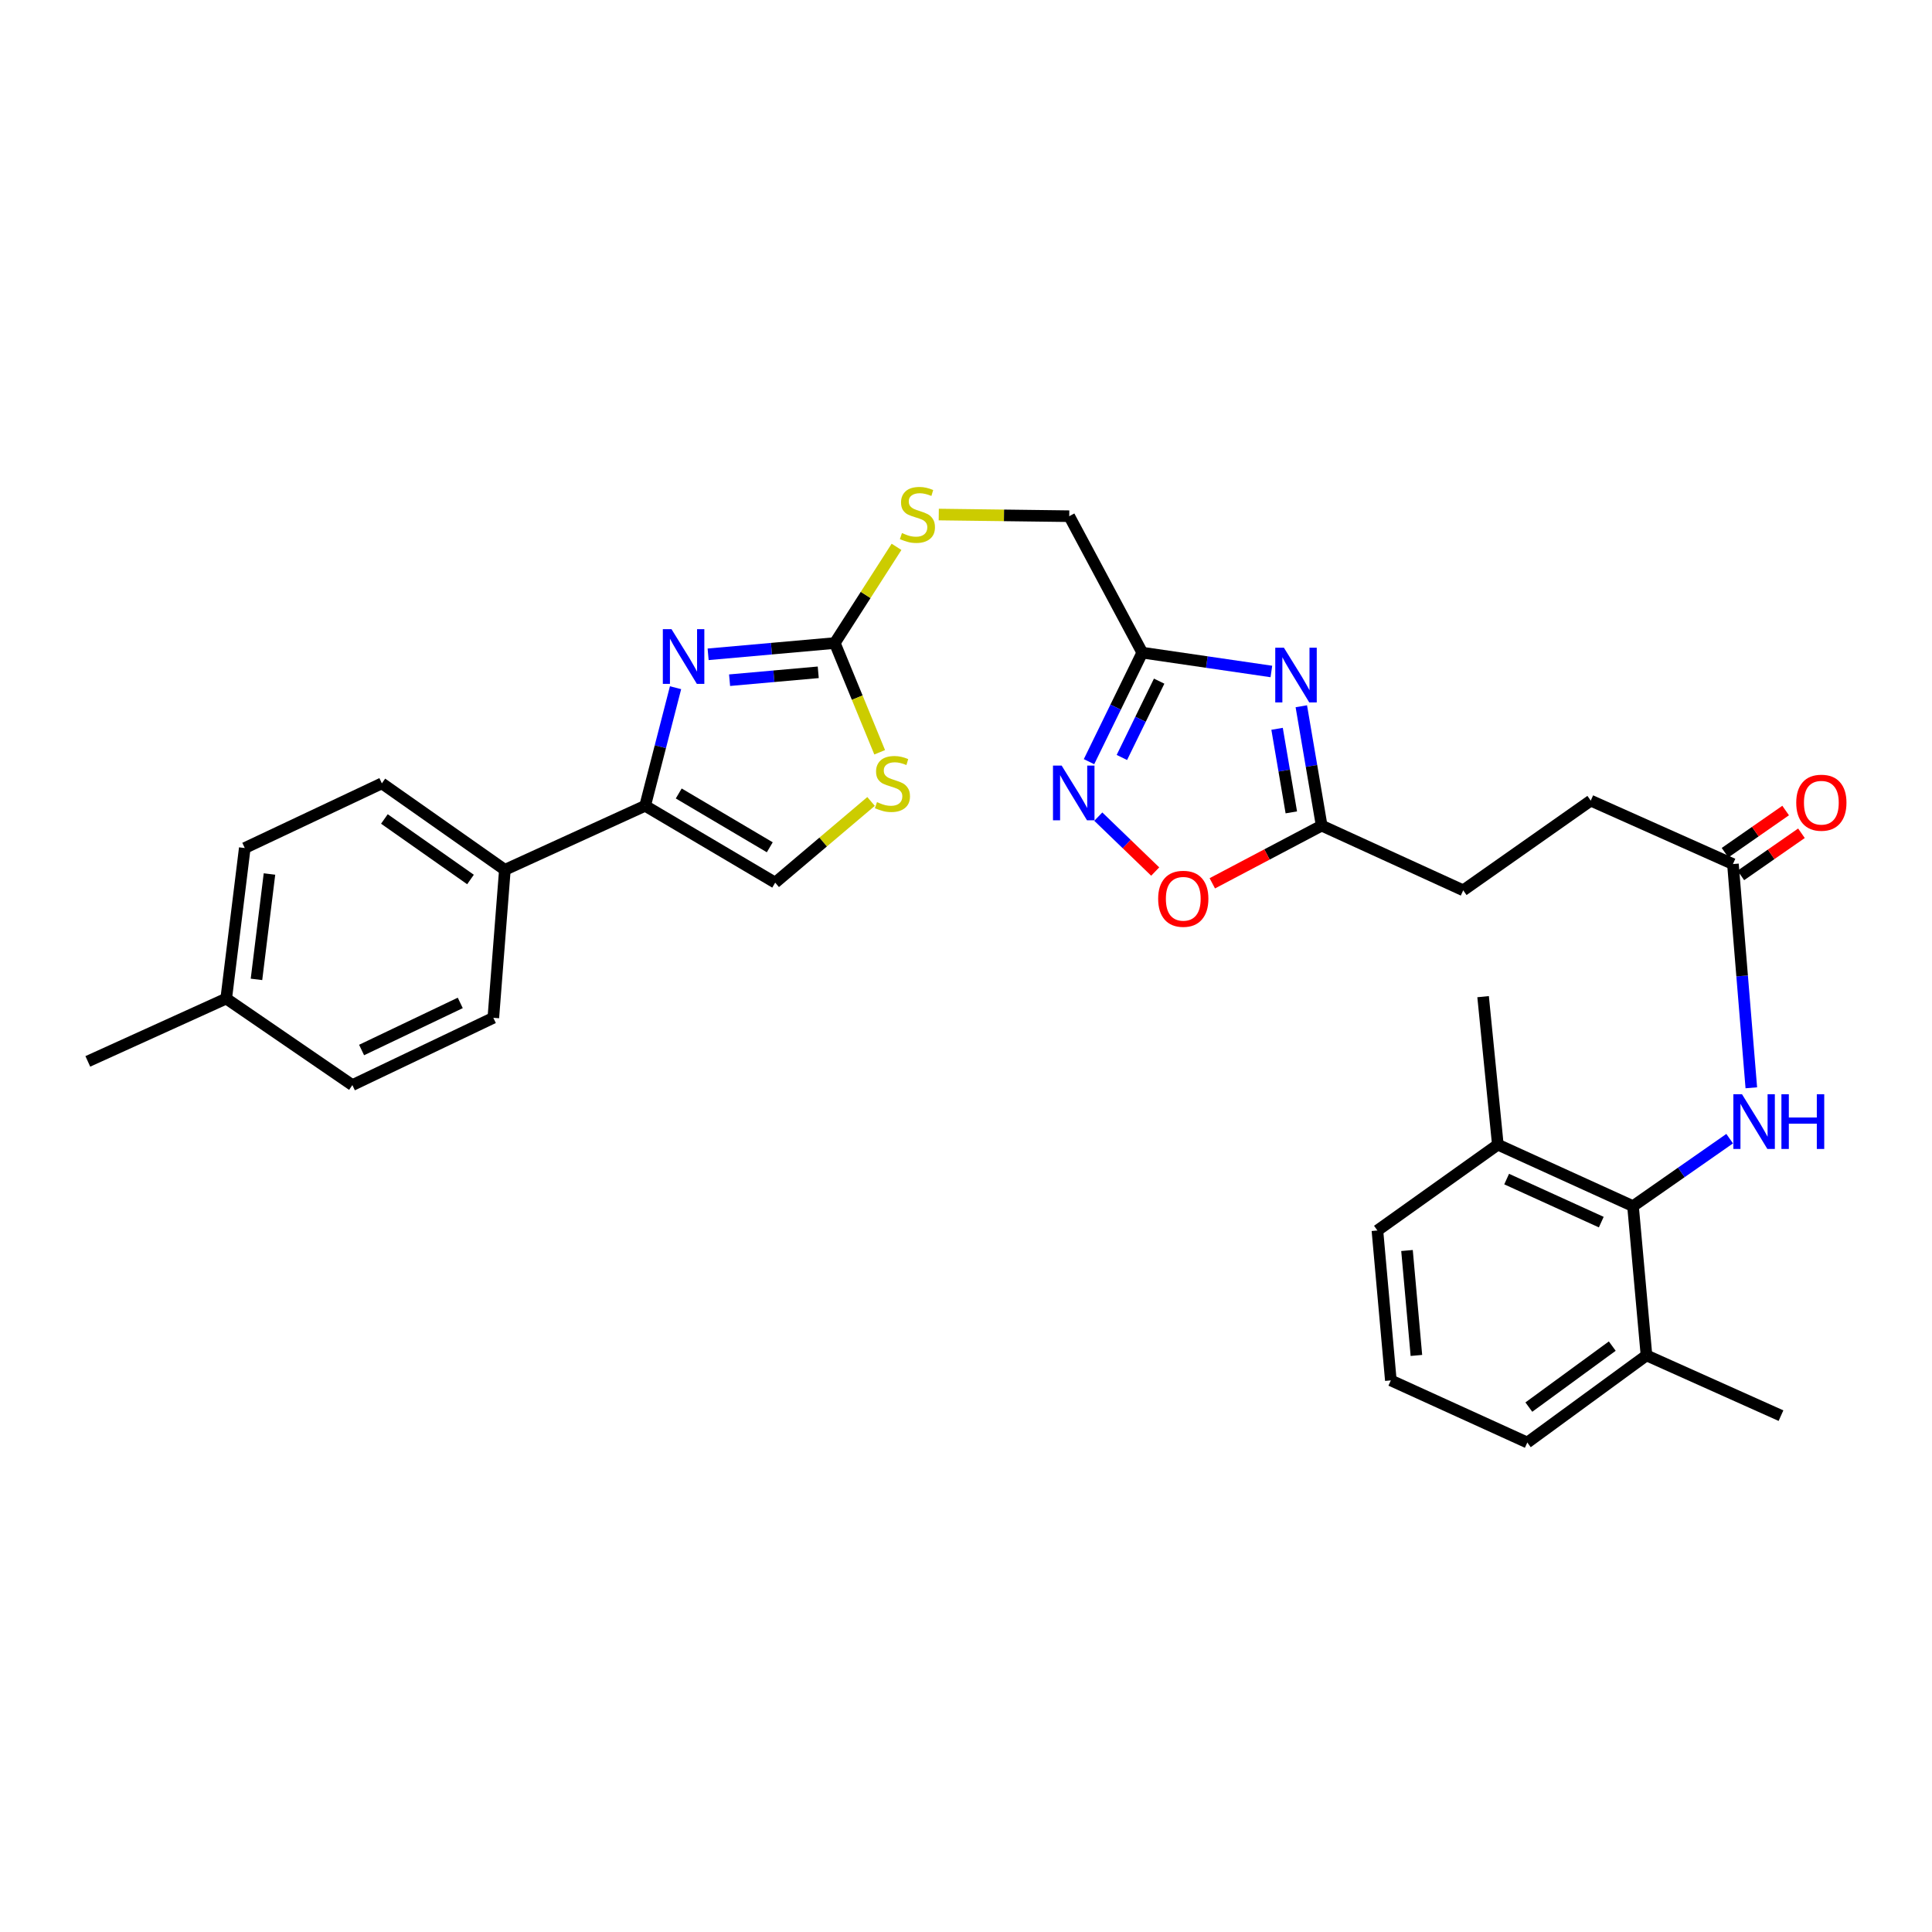 <?xml version='1.0' encoding='iso-8859-1'?>
<svg version='1.1' baseProfile='full'
              xmlns='http://www.w3.org/2000/svg'
                      xmlns:rdkit='http://www.rdkit.org/xml'
                      xmlns:xlink='http://www.w3.org/1999/xlink'
                  xml:space='preserve'
width='1000px' height='1000px' viewBox='0 0 1000 1000'>
<!-- END OF HEADER -->
<rect style='opacity:1.0;fill:#FFFFFF;stroke:none' width='1000' height='1000' x='0' y='0'> </rect>
<path class='bond-1' d='M 366.526,338.67 L 399.306,335.753' style='fill:none;fill-rule:evenodd;stroke:#0000FF;stroke-width:6px;stroke-linecap:butt;stroke-linejoin:miter;stroke-opacity:1' />
<path class='bond-1' d='M 399.306,335.753 L 432.086,332.835' style='fill:none;fill-rule:evenodd;stroke:#000000;stroke-width:6px;stroke-linecap:butt;stroke-linejoin:miter;stroke-opacity:1' />
<path class='bond-1' d='M 377.631,352.07 L 400.576,350.027' style='fill:none;fill-rule:evenodd;stroke:#0000FF;stroke-width:6px;stroke-linecap:butt;stroke-linejoin:miter;stroke-opacity:1' />
<path class='bond-1' d='M 400.576,350.027 L 423.522,347.985' style='fill:none;fill-rule:evenodd;stroke:#000000;stroke-width:6px;stroke-linecap:butt;stroke-linejoin:miter;stroke-opacity:1' />
<path class='bond-2' d='M 349.662,355.956 L 341.793,386.513' style='fill:none;fill-rule:evenodd;stroke:#0000FF;stroke-width:6px;stroke-linecap:butt;stroke-linejoin:miter;stroke-opacity:1' />
<path class='bond-2' d='M 341.793,386.513 L 333.925,417.07' style='fill:none;fill-rule:evenodd;stroke:#000000;stroke-width:6px;stroke-linecap:butt;stroke-linejoin:miter;stroke-opacity:1' />
<path class='bond-0' d='M 658.061,347.558 L 624.647,342.68' style='fill:none;fill-rule:evenodd;stroke:#0000FF;stroke-width:6px;stroke-linecap:butt;stroke-linejoin:miter;stroke-opacity:1' />
<path class='bond-0' d='M 624.647,342.68 L 591.233,337.803' style='fill:none;fill-rule:evenodd;stroke:#000000;stroke-width:6px;stroke-linecap:butt;stroke-linejoin:miter;stroke-opacity:1' />
<path class='bond-6' d='M 673.561,365.555 L 678.826,396.448' style='fill:none;fill-rule:evenodd;stroke:#0000FF;stroke-width:6px;stroke-linecap:butt;stroke-linejoin:miter;stroke-opacity:1' />
<path class='bond-6' d='M 678.826,396.448 L 684.091,427.341' style='fill:none;fill-rule:evenodd;stroke:#000000;stroke-width:6px;stroke-linecap:butt;stroke-linejoin:miter;stroke-opacity:1' />
<path class='bond-6' d='M 661.013,377.231 L 664.699,398.856' style='fill:none;fill-rule:evenodd;stroke:#0000FF;stroke-width:6px;stroke-linecap:butt;stroke-linejoin:miter;stroke-opacity:1' />
<path class='bond-6' d='M 664.699,398.856 L 668.384,420.481' style='fill:none;fill-rule:evenodd;stroke:#000000;stroke-width:6px;stroke-linecap:butt;stroke-linejoin:miter;stroke-opacity:1' />
<path class='bond-5' d='M 432.086,332.835 L 443.702,361.107' style='fill:none;fill-rule:evenodd;stroke:#000000;stroke-width:6px;stroke-linecap:butt;stroke-linejoin:miter;stroke-opacity:1' />
<path class='bond-5' d='M 443.702,361.107 L 455.318,389.379' style='fill:none;fill-rule:evenodd;stroke:#CCCC00;stroke-width:6px;stroke-linecap:butt;stroke-linejoin:miter;stroke-opacity:1' />
<path class='bond-13' d='M 432.086,332.835 L 448.061,307.941' style='fill:none;fill-rule:evenodd;stroke:#000000;stroke-width:6px;stroke-linecap:butt;stroke-linejoin:miter;stroke-opacity:1' />
<path class='bond-13' d='M 448.061,307.941 L 464.037,283.047' style='fill:none;fill-rule:evenodd;stroke:#CCCC00;stroke-width:6px;stroke-linecap:butt;stroke-linejoin:miter;stroke-opacity:1' />
<path class='bond-8' d='M 333.925,417.07 L 401.242,456.855' style='fill:none;fill-rule:evenodd;stroke:#000000;stroke-width:6px;stroke-linecap:butt;stroke-linejoin:miter;stroke-opacity:1' />
<path class='bond-8' d='M 351.314,410.7 L 398.436,438.55' style='fill:none;fill-rule:evenodd;stroke:#000000;stroke-width:6px;stroke-linecap:butt;stroke-linejoin:miter;stroke-opacity:1' />
<path class='bond-12' d='M 333.925,417.07 L 261.322,450.215' style='fill:none;fill-rule:evenodd;stroke:#000000;stroke-width:6px;stroke-linecap:butt;stroke-linejoin:miter;stroke-opacity:1' />
<path class='bond-3' d='M 591.233,337.803 L 553.439,267.182' style='fill:none;fill-rule:evenodd;stroke:#000000;stroke-width:6px;stroke-linecap:butt;stroke-linejoin:miter;stroke-opacity:1' />
<path class='bond-4' d='M 591.233,337.803 L 577.45,366.022' style='fill:none;fill-rule:evenodd;stroke:#000000;stroke-width:6px;stroke-linecap:butt;stroke-linejoin:miter;stroke-opacity:1' />
<path class='bond-4' d='M 577.45,366.022 L 563.667,394.242' style='fill:none;fill-rule:evenodd;stroke:#0000FF;stroke-width:6px;stroke-linecap:butt;stroke-linejoin:miter;stroke-opacity:1' />
<path class='bond-4' d='M 599.976,352.558 L 590.327,372.312' style='fill:none;fill-rule:evenodd;stroke:#000000;stroke-width:6px;stroke-linecap:butt;stroke-linejoin:miter;stroke-opacity:1' />
<path class='bond-4' d='M 590.327,372.312 L 580.679,392.066' style='fill:none;fill-rule:evenodd;stroke:#0000FF;stroke-width:6px;stroke-linecap:butt;stroke-linejoin:miter;stroke-opacity:1' />
<path class='bond-9' d='M 568.473,422.686 L 583.202,436.897' style='fill:none;fill-rule:evenodd;stroke:#0000FF;stroke-width:6px;stroke-linecap:butt;stroke-linejoin:miter;stroke-opacity:1' />
<path class='bond-9' d='M 583.202,436.897 L 597.931,451.109' style='fill:none;fill-rule:evenodd;stroke:#FF0000;stroke-width:6px;stroke-linecap:butt;stroke-linejoin:miter;stroke-opacity:1' />
<path class='bond-31' d='M 450.858,414.835 L 426.05,435.845' style='fill:none;fill-rule:evenodd;stroke:#CCCC00;stroke-width:6px;stroke-linecap:butt;stroke-linejoin:miter;stroke-opacity:1' />
<path class='bond-31' d='M 426.05,435.845 L 401.242,456.855' style='fill:none;fill-rule:evenodd;stroke:#000000;stroke-width:6px;stroke-linecap:butt;stroke-linejoin:miter;stroke-opacity:1' />
<path class='bond-20' d='M 684.091,427.341 L 757.356,460.828' style='fill:none;fill-rule:evenodd;stroke:#000000;stroke-width:6px;stroke-linecap:butt;stroke-linejoin:miter;stroke-opacity:1' />
<path class='bond-33' d='M 684.091,427.341 L 655.788,442.271' style='fill:none;fill-rule:evenodd;stroke:#000000;stroke-width:6px;stroke-linecap:butt;stroke-linejoin:miter;stroke-opacity:1' />
<path class='bond-33' d='M 655.788,442.271 L 627.484,457.202' style='fill:none;fill-rule:evenodd;stroke:#FF0000;stroke-width:6px;stroke-linecap:butt;stroke-linejoin:miter;stroke-opacity:1' />
<path class='bond-7' d='M 845.245,624.299 L 870.257,606.836' style='fill:none;fill-rule:evenodd;stroke:#000000;stroke-width:6px;stroke-linecap:butt;stroke-linejoin:miter;stroke-opacity:1' />
<path class='bond-7' d='M 870.257,606.836 L 895.269,589.374' style='fill:none;fill-rule:evenodd;stroke:#0000FF;stroke-width:6px;stroke-linecap:butt;stroke-linejoin:miter;stroke-opacity:1' />
<path class='bond-14' d='M 845.245,624.299 L 775.277,592.468' style='fill:none;fill-rule:evenodd;stroke:#000000;stroke-width:6px;stroke-linecap:butt;stroke-linejoin:miter;stroke-opacity:1' />
<path class='bond-14' d='M 828.816,632.569 L 779.838,610.287' style='fill:none;fill-rule:evenodd;stroke:#000000;stroke-width:6px;stroke-linecap:butt;stroke-linejoin:miter;stroke-opacity:1' />
<path class='bond-15' d='M 845.245,624.299 L 852.22,701.544' style='fill:none;fill-rule:evenodd;stroke:#000000;stroke-width:6px;stroke-linecap:butt;stroke-linejoin:miter;stroke-opacity:1' />
<path class='bond-10' d='M 906.482,563.037 L 901.723,505.137' style='fill:none;fill-rule:evenodd;stroke:#0000FF;stroke-width:6px;stroke-linecap:butt;stroke-linejoin:miter;stroke-opacity:1' />
<path class='bond-10' d='M 901.723,505.137 L 896.965,447.237' style='fill:none;fill-rule:evenodd;stroke:#000000;stroke-width:6px;stroke-linecap:butt;stroke-linejoin:miter;stroke-opacity:1' />
<path class='bond-11' d='M 896.965,447.237 L 823.367,414.403' style='fill:none;fill-rule:evenodd;stroke:#000000;stroke-width:6px;stroke-linecap:butt;stroke-linejoin:miter;stroke-opacity:1' />
<path class='bond-16' d='M 901.057,453.119 L 916.743,442.207' style='fill:none;fill-rule:evenodd;stroke:#000000;stroke-width:6px;stroke-linecap:butt;stroke-linejoin:miter;stroke-opacity:1' />
<path class='bond-16' d='M 916.743,442.207 L 932.428,431.294' style='fill:none;fill-rule:evenodd;stroke:#FF0000;stroke-width:6px;stroke-linecap:butt;stroke-linejoin:miter;stroke-opacity:1' />
<path class='bond-16' d='M 892.873,441.355 L 908.558,430.443' style='fill:none;fill-rule:evenodd;stroke:#000000;stroke-width:6px;stroke-linecap:butt;stroke-linejoin:miter;stroke-opacity:1' />
<path class='bond-16' d='M 908.558,430.443 L 924.243,419.53' style='fill:none;fill-rule:evenodd;stroke:#FF0000;stroke-width:6px;stroke-linecap:butt;stroke-linejoin:miter;stroke-opacity:1' />
<path class='bond-18' d='M 261.322,450.215 L 197.652,405.462' style='fill:none;fill-rule:evenodd;stroke:#000000;stroke-width:6px;stroke-linecap:butt;stroke-linejoin:miter;stroke-opacity:1' />
<path class='bond-18' d='M 243.53,455.227 L 198.961,423.9' style='fill:none;fill-rule:evenodd;stroke:#000000;stroke-width:6px;stroke-linecap:butt;stroke-linejoin:miter;stroke-opacity:1' />
<path class='bond-19' d='M 261.322,450.215 L 255.35,526.815' style='fill:none;fill-rule:evenodd;stroke:#000000;stroke-width:6px;stroke-linecap:butt;stroke-linejoin:miter;stroke-opacity:1' />
<path class='bond-17' d='M 485.901,266.327 L 519.67,266.754' style='fill:none;fill-rule:evenodd;stroke:#CCCC00;stroke-width:6px;stroke-linecap:butt;stroke-linejoin:miter;stroke-opacity:1' />
<path class='bond-17' d='M 519.67,266.754 L 553.439,267.182' style='fill:none;fill-rule:evenodd;stroke:#000000;stroke-width:6px;stroke-linecap:butt;stroke-linejoin:miter;stroke-opacity:1' />
<path class='bond-26' d='M 775.277,592.468 L 712.945,636.902' style='fill:none;fill-rule:evenodd;stroke:#000000;stroke-width:6px;stroke-linecap:butt;stroke-linejoin:miter;stroke-opacity:1' />
<path class='bond-28' d='M 775.277,592.468 L 767.65,515.868' style='fill:none;fill-rule:evenodd;stroke:#000000;stroke-width:6px;stroke-linecap:butt;stroke-linejoin:miter;stroke-opacity:1' />
<path class='bond-27' d='M 852.22,701.544 L 790.532,746.647' style='fill:none;fill-rule:evenodd;stroke:#000000;stroke-width:6px;stroke-linecap:butt;stroke-linejoin:miter;stroke-opacity:1' />
<path class='bond-27' d='M 834.508,696.741 L 791.327,728.313' style='fill:none;fill-rule:evenodd;stroke:#000000;stroke-width:6px;stroke-linecap:butt;stroke-linejoin:miter;stroke-opacity:1' />
<path class='bond-29' d='M 852.22,701.544 L 921.838,732.738' style='fill:none;fill-rule:evenodd;stroke:#000000;stroke-width:6px;stroke-linecap:butt;stroke-linejoin:miter;stroke-opacity:1' />
<path class='bond-23' d='M 197.652,405.462 L 126.696,438.941' style='fill:none;fill-rule:evenodd;stroke:#000000;stroke-width:6px;stroke-linecap:butt;stroke-linejoin:miter;stroke-opacity:1' />
<path class='bond-22' d='M 255.35,526.815 L 182.389,561.64' style='fill:none;fill-rule:evenodd;stroke:#000000;stroke-width:6px;stroke-linecap:butt;stroke-linejoin:miter;stroke-opacity:1' />
<path class='bond-22' d='M 238.233,519.105 L 187.16,543.483' style='fill:none;fill-rule:evenodd;stroke:#000000;stroke-width:6px;stroke-linecap:butt;stroke-linejoin:miter;stroke-opacity:1' />
<path class='bond-21' d='M 757.356,460.828 L 823.367,414.403' style='fill:none;fill-rule:evenodd;stroke:#000000;stroke-width:6px;stroke-linecap:butt;stroke-linejoin:miter;stroke-opacity:1' />
<path class='bond-24' d='M 182.389,561.64 L 117.087,516.863' style='fill:none;fill-rule:evenodd;stroke:#000000;stroke-width:6px;stroke-linecap:butt;stroke-linejoin:miter;stroke-opacity:1' />
<path class='bond-32' d='M 126.696,438.941 L 117.087,516.863' style='fill:none;fill-rule:evenodd;stroke:#000000;stroke-width:6px;stroke-linecap:butt;stroke-linejoin:miter;stroke-opacity:1' />
<path class='bond-32' d='M 139.478,452.384 L 132.751,506.929' style='fill:none;fill-rule:evenodd;stroke:#000000;stroke-width:6px;stroke-linecap:butt;stroke-linejoin:miter;stroke-opacity:1' />
<path class='bond-30' d='M 117.087,516.863 L 45.455,549.371' style='fill:none;fill-rule:evenodd;stroke:#000000;stroke-width:6px;stroke-linecap:butt;stroke-linejoin:miter;stroke-opacity:1' />
<path class='bond-25' d='M 719.895,714.49 L 790.532,746.647' style='fill:none;fill-rule:evenodd;stroke:#000000;stroke-width:6px;stroke-linecap:butt;stroke-linejoin:miter;stroke-opacity:1' />
<path class='bond-34' d='M 719.895,714.49 L 712.945,636.902' style='fill:none;fill-rule:evenodd;stroke:#000000;stroke-width:6px;stroke-linecap:butt;stroke-linejoin:miter;stroke-opacity:1' />
<path class='bond-34' d='M 733.127,701.573 L 728.261,647.262' style='fill:none;fill-rule:evenodd;stroke:#000000;stroke-width:6px;stroke-linecap:butt;stroke-linejoin:miter;stroke-opacity:1' />
<path  class='atom-0' d='M 347.562 325.641
L 356.842 340.641
Q 357.762 342.121, 359.242 344.801
Q 360.722 347.481, 360.802 347.641
L 360.802 325.641
L 364.562 325.641
L 364.562 353.961
L 360.682 353.961
L 350.722 337.561
Q 349.562 335.641, 348.322 333.441
Q 347.122 331.241, 346.762 330.561
L 346.762 353.961
L 343.082 353.961
L 343.082 325.641
L 347.562 325.641
' fill='#0000FF'/>
<path  class='atom-1' d='M 664.551 335.259
L 673.831 350.259
Q 674.751 351.739, 676.231 354.419
Q 677.711 357.099, 677.791 357.259
L 677.791 335.259
L 681.551 335.259
L 681.551 363.579
L 677.671 363.579
L 667.711 347.179
Q 666.551 345.259, 665.311 343.059
Q 664.111 340.859, 663.751 340.179
L 663.751 363.579
L 660.071 363.579
L 660.071 335.259
L 664.551 335.259
' fill='#0000FF'/>
<path  class='atom-5' d='M 549.504 396.262
L 558.784 411.262
Q 559.704 412.742, 561.184 415.422
Q 562.664 418.102, 562.744 418.262
L 562.744 396.262
L 566.504 396.262
L 566.504 424.582
L 562.624 424.582
L 552.664 408.182
Q 551.504 406.262, 550.264 404.062
Q 549.064 401.862, 548.704 401.182
L 548.704 424.582
L 545.024 424.582
L 545.024 396.262
L 549.504 396.262
' fill='#0000FF'/>
<path  class='atom-6' d='M 453.926 415.182
Q 454.246 415.302, 455.566 415.862
Q 456.886 416.422, 458.326 416.782
Q 459.806 417.102, 461.246 417.102
Q 463.926 417.102, 465.486 415.822
Q 467.046 414.502, 467.046 412.222
Q 467.046 410.662, 466.246 409.702
Q 465.486 408.742, 464.286 408.222
Q 463.086 407.702, 461.086 407.102
Q 458.566 406.342, 457.046 405.622
Q 455.566 404.902, 454.486 403.382
Q 453.446 401.862, 453.446 399.302
Q 453.446 395.742, 455.846 393.542
Q 458.286 391.342, 463.086 391.342
Q 466.366 391.342, 470.086 392.902
L 469.166 395.982
Q 465.766 394.582, 463.206 394.582
Q 460.446 394.582, 458.926 395.742
Q 457.406 396.862, 457.446 398.822
Q 457.446 400.342, 458.206 401.262
Q 459.006 402.182, 460.126 402.702
Q 461.286 403.222, 463.206 403.822
Q 465.766 404.622, 467.286 405.422
Q 468.806 406.222, 469.886 407.862
Q 471.006 409.462, 471.006 412.222
Q 471.006 416.142, 468.366 418.262
Q 465.766 420.342, 461.406 420.342
Q 458.886 420.342, 456.966 419.782
Q 455.086 419.262, 452.846 418.342
L 453.926 415.182
' fill='#CCCC00'/>
<path  class='atom-10' d='M 599.459 465.207
Q 599.459 458.407, 602.819 454.607
Q 606.179 450.807, 612.459 450.807
Q 618.739 450.807, 622.099 454.607
Q 625.459 458.407, 625.459 465.207
Q 625.459 472.087, 622.059 476.007
Q 618.659 479.887, 612.459 479.887
Q 606.219 479.887, 602.819 476.007
Q 599.459 472.127, 599.459 465.207
M 612.459 476.687
Q 616.779 476.687, 619.099 473.807
Q 621.459 470.887, 621.459 465.207
Q 621.459 459.647, 619.099 456.847
Q 616.779 454.007, 612.459 454.007
Q 608.139 454.007, 605.779 456.807
Q 603.459 459.607, 603.459 465.207
Q 603.459 470.927, 605.779 473.807
Q 608.139 476.687, 612.459 476.687
' fill='#FF0000'/>
<path  class='atom-11' d='M 901.66 566.381
L 910.94 581.381
Q 911.86 582.861, 913.34 585.541
Q 914.82 588.221, 914.9 588.381
L 914.9 566.381
L 918.66 566.381
L 918.66 594.701
L 914.78 594.701
L 904.82 578.301
Q 903.66 576.381, 902.42 574.181
Q 901.22 571.981, 900.86 571.301
L 900.86 594.701
L 897.18 594.701
L 897.18 566.381
L 901.66 566.381
' fill='#0000FF'/>
<path  class='atom-11' d='M 922.06 566.381
L 925.9 566.381
L 925.9 578.421
L 940.38 578.421
L 940.38 566.381
L 944.22 566.381
L 944.22 594.701
L 940.38 594.701
L 940.38 581.621
L 925.9 581.621
L 925.9 594.701
L 922.06 594.701
L 922.06 566.381
' fill='#0000FF'/>
<path  class='atom-14' d='M 466.856 275.907
Q 467.176 276.027, 468.496 276.587
Q 469.816 277.147, 471.256 277.507
Q 472.736 277.827, 474.176 277.827
Q 476.856 277.827, 478.416 276.547
Q 479.976 275.227, 479.976 272.947
Q 479.976 271.387, 479.176 270.427
Q 478.416 269.467, 477.216 268.947
Q 476.016 268.427, 474.016 267.827
Q 471.496 267.067, 469.976 266.347
Q 468.496 265.627, 467.416 264.107
Q 466.376 262.587, 466.376 260.027
Q 466.376 256.467, 468.776 254.267
Q 471.216 252.067, 476.016 252.067
Q 479.296 252.067, 483.016 253.627
L 482.096 256.707
Q 478.696 255.307, 476.136 255.307
Q 473.376 255.307, 471.856 256.467
Q 470.336 257.587, 470.376 259.547
Q 470.376 261.067, 471.136 261.987
Q 471.936 262.907, 473.056 263.427
Q 474.216 263.947, 476.136 264.547
Q 478.696 265.347, 480.216 266.147
Q 481.736 266.947, 482.816 268.587
Q 483.936 270.187, 483.936 272.947
Q 483.936 276.867, 481.296 278.987
Q 478.696 281.067, 474.336 281.067
Q 471.816 281.067, 469.896 280.507
Q 468.016 279.987, 465.776 279.067
L 466.856 275.907
' fill='#CCCC00'/>
<path  class='atom-17' d='M 929.729 415.478
Q 929.729 408.678, 933.089 404.878
Q 936.449 401.078, 942.729 401.078
Q 949.009 401.078, 952.369 404.878
Q 955.729 408.678, 955.729 415.478
Q 955.729 422.358, 952.329 426.278
Q 948.929 430.158, 942.729 430.158
Q 936.489 430.158, 933.089 426.278
Q 929.729 422.398, 929.729 415.478
M 942.729 426.958
Q 947.049 426.958, 949.369 424.078
Q 951.729 421.158, 951.729 415.478
Q 951.729 409.918, 949.369 407.118
Q 947.049 404.278, 942.729 404.278
Q 938.409 404.278, 936.049 407.078
Q 933.729 409.878, 933.729 415.478
Q 933.729 421.198, 936.049 424.078
Q 938.409 426.958, 942.729 426.958
' fill='#FF0000'/>
</svg>

